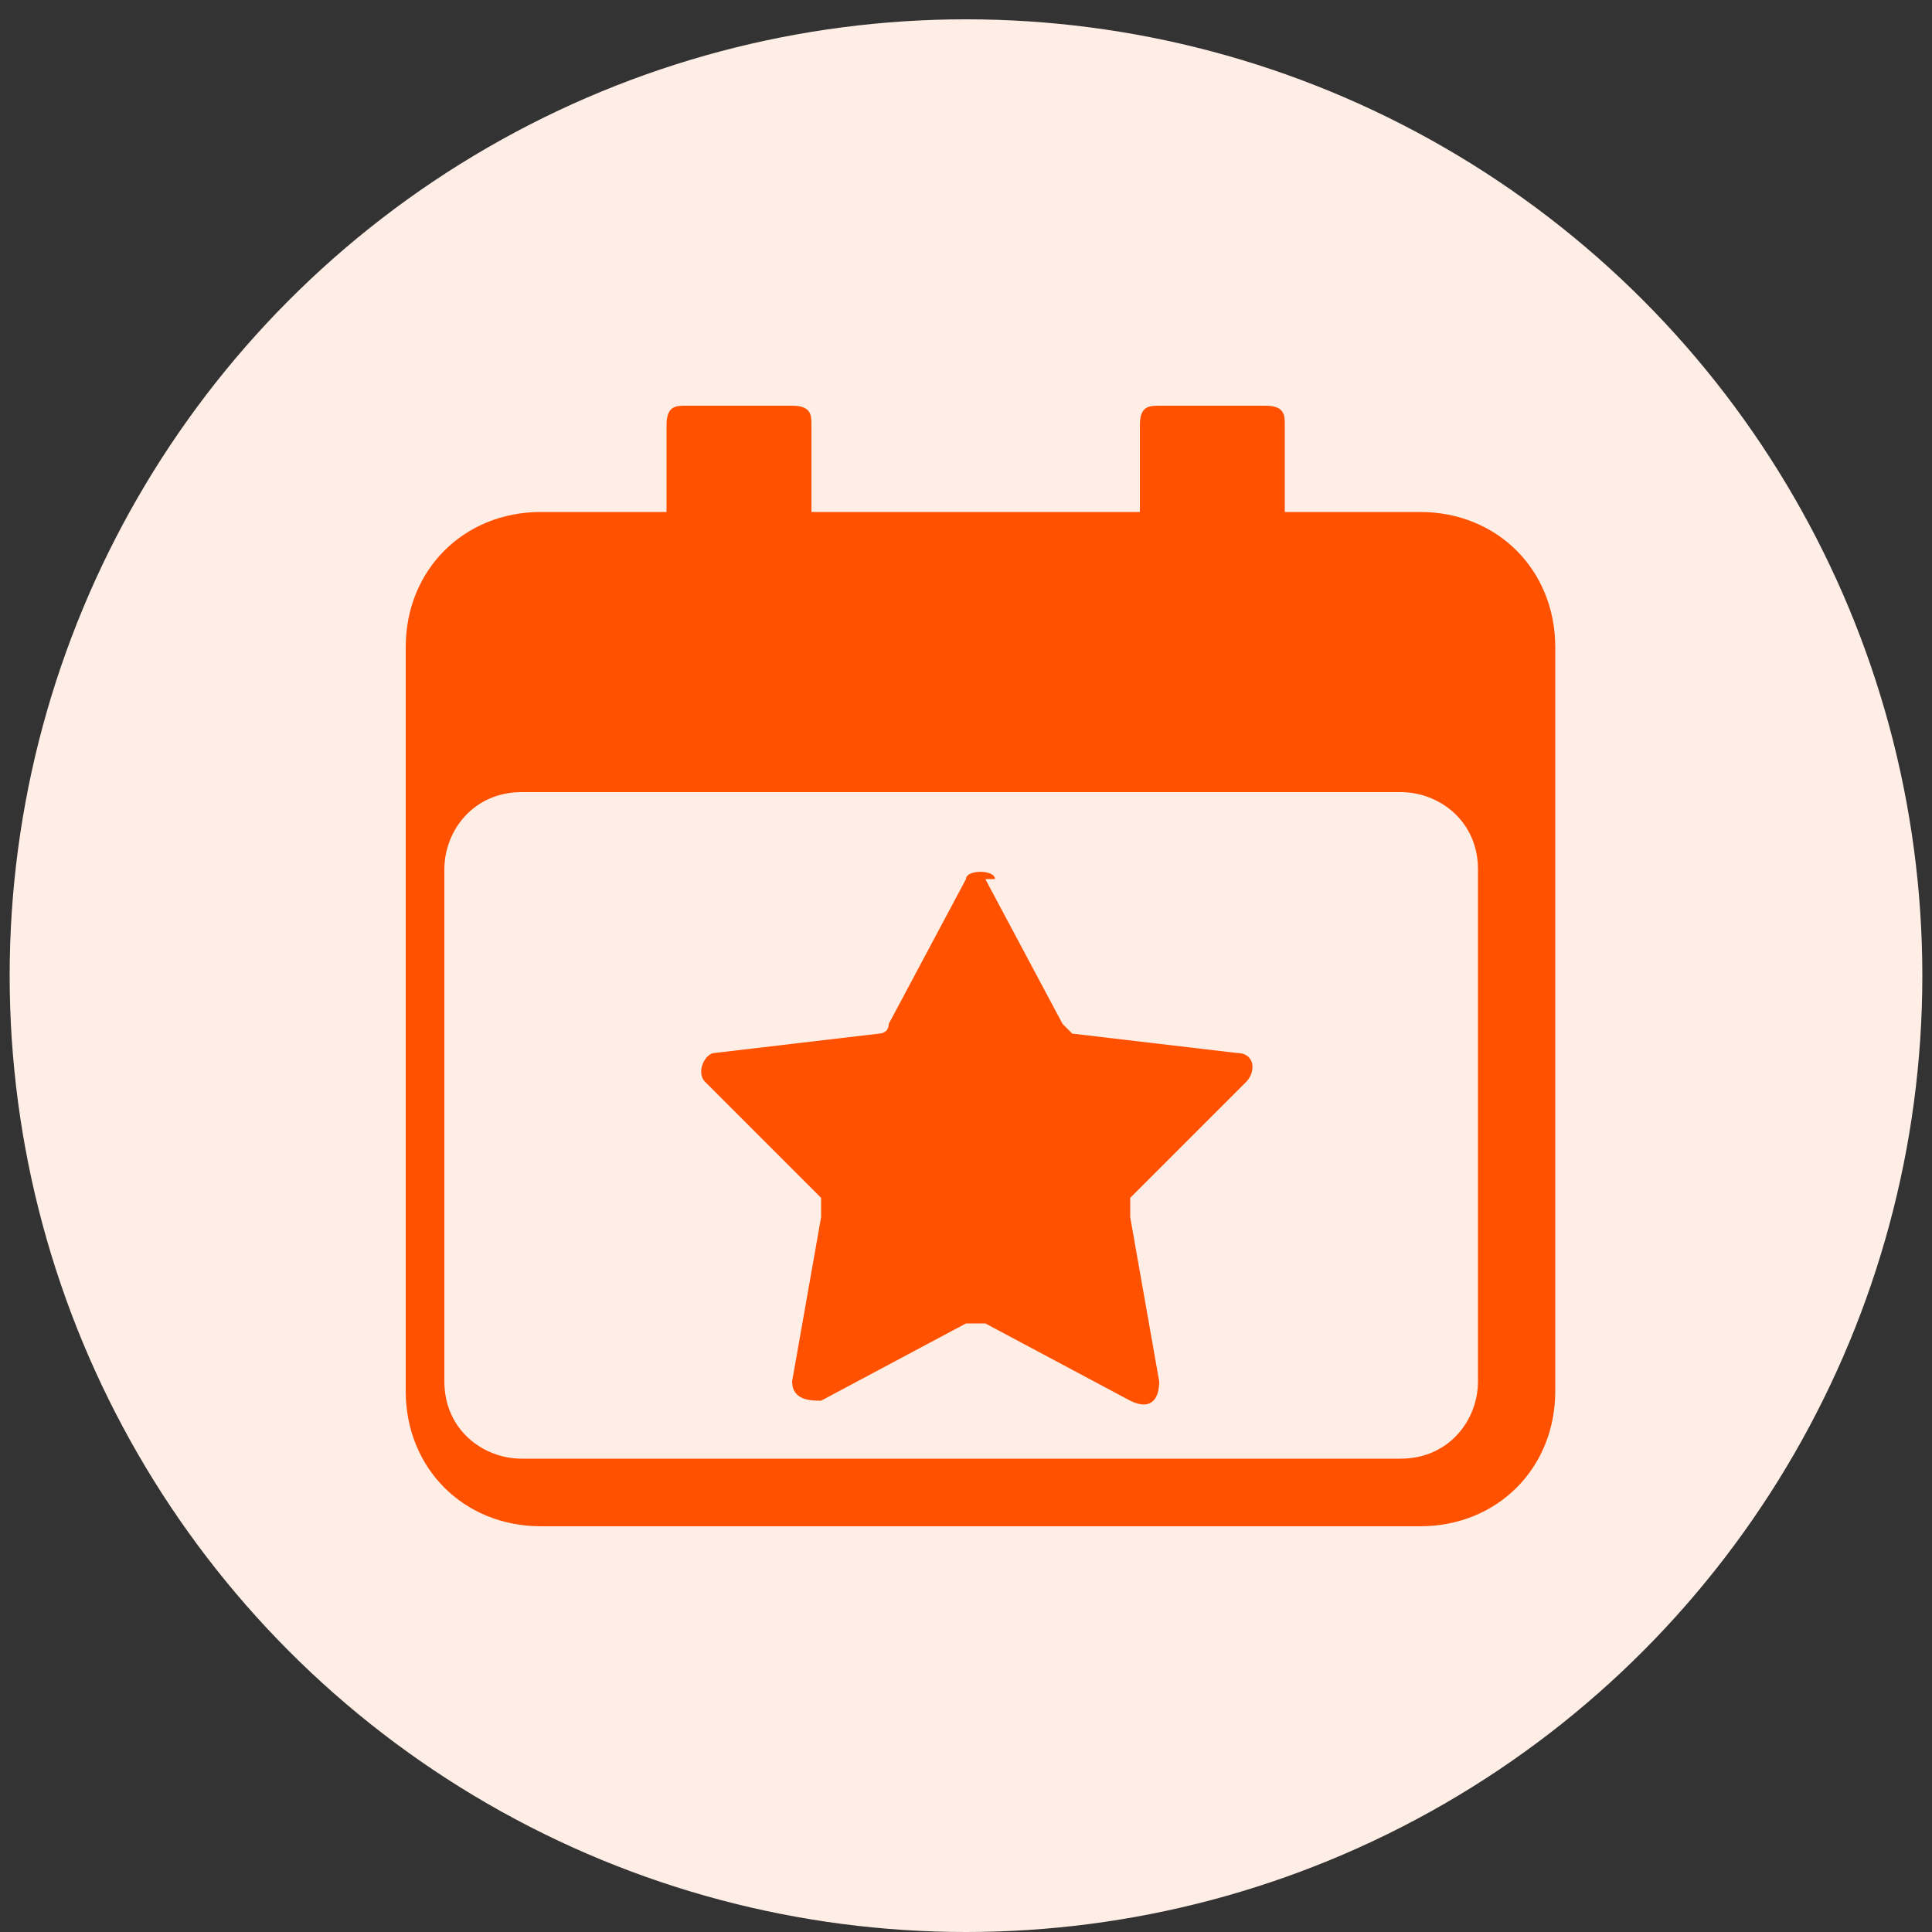 <?xml version="1.0" encoding="UTF-8"?>
<svg xmlns="http://www.w3.org/2000/svg" version="1.1" viewBox="0 0 20 20">
  <rect x="0" y="0" width="20" height="20" fill="#333333" stroke="none"/>
  <defs>
    <style>
      .cls-1 {
        fill: #ffeee6;
      }

      .cls-2 {
        fill: #ff5100;
      }
    </style>
  </defs>
  <!-- Generator: Adobe Illustrator 28.7.1, SVG Export Plug-In . SVG Version: 1.2.0 Build 142)  -->
  <g>
    <g id="Laag_1">
      <circle class="cls-1" cx="10" cy="10.1" r="9.9"/>
      <g>
        <path class="cls-2" d="M10.2,9.1l.8,1.5c0,0,0,0,.1.1l1.7.2c.2,0,.2.2.1.3l-1.2,1.2s0,.1,0,.2l.3,1.7c0,.2-.1.3-.3.2l-1.5-.8c0,0-.1,0-.2,0l-1.5.8c-.1,0-.3,0-.3-.2l.3-1.7c0,0,0-.1,0-.2l-1.2-1.2c-.1-.1,0-.3.1-.3l1.7-.2c0,0,.1,0,.1-.1l.8-1.5c0-.1.3-.1.3,0Z"/>
        <path class="cls-2" d="M14.6,5.3h-1.3v-.9c0-.1,0-.2-.2-.2h-1.1c-.1,0-.2,0-.2.2v.9h-3.4v-.9c0-.1,0-.2-.2-.2h-1.1c-.1,0-.2,0-.2.2v.9h-1.3c-.8,0-1.4.6-1.4,1.4v7.7c0,.8.6,1.4,1.4,1.4h9.1c.8,0,1.4-.6,1.4-1.4v-7.7c0-.8-.6-1.4-1.4-1.4ZM15.3,14.3c0,.4-.3.8-.8.8H5.4c-.4,0-.8-.3-.8-.8v-5.3c0-.4.3-.8.8-.8h9.1c.4,0,.8.3.8.8v5.3Z"/>
      </g>
    </g>
  </g>
</svg>